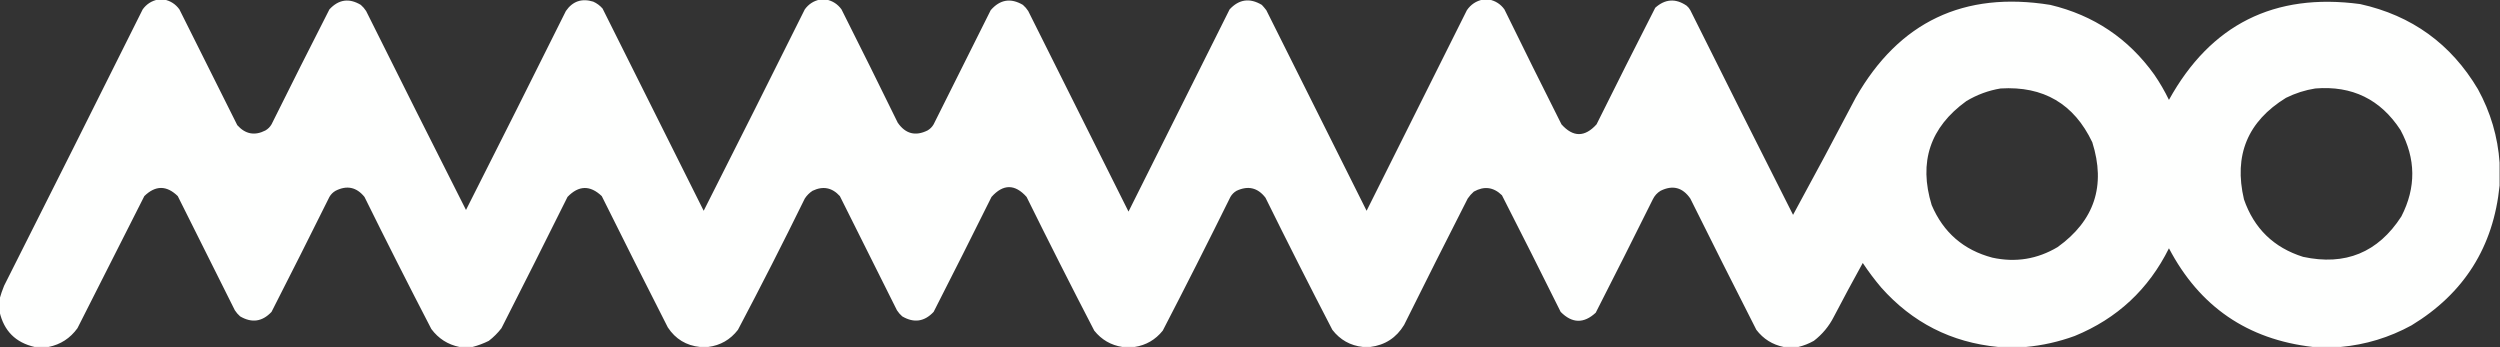

<svg xmlns="http://www.w3.org/2000/svg" version="1.1" width="3066px" height="426px" style="shape-rendering:geometricPrecision;text-rendering:geometricPrecision;image-rendering:optimizeQuality;fill-rule:evenodd;clip-rule:evenodd" xmlns:xlink="http://www.w3.org/1999/xlink">
<rect width="100%" height="100%" fill="#333333" stroke="none"/>
<g><path style="opacity:1" fill="#fefffe" d="M 193.5,-0.5 C 196.167,-0.5 198.833,-0.5 201.5,-0.5C 209.165,1.089 215.332,5.089 220,11.5C 243.667,58.833 267.333,106.167 291,153.5C 300.882,164.563 312.382,166.729 325.5,160C 328.667,158.167 331.167,155.667 333,152.5C 356.411,105.345 380.078,58.345 404,11.5C 415.337,-0.771 428.171,-2.605 442.5,6C 445.04,8.205 447.207,10.705 449,13.5C 489.578,94.989 530.411,176.322 571.5,257.5C 612.589,176.322 653.422,94.989 694,13.5C 702.28,1.517 713.446,-2.316 727.5,2C 731.956,3.979 735.79,6.813 739,10.5C 780.333,93.167 821.667,175.833 863,258.5C 904.589,176.322 945.922,93.989 987,11.5C 991.668,5.089 997.835,1.089 1005.5,-0.5C 1008.17,-0.5 1010.83,-0.5 1013.5,-0.5C 1021.17,1.089 1027.33,5.089 1032,11.5C 1055.27,57.71 1078.27,104.043 1101,150.5C 1110.49,164.161 1122.66,167.328 1137.5,160C 1140.67,158.167 1143.17,155.667 1145,152.5C 1168.33,105.833 1191.67,59.167 1215,12.5C 1226.38,-0.639 1239.55,-2.806 1254.5,6C 1257.04,8.205 1259.21,10.705 1261,13.5C 1302,95.5 1343,177.5 1384,259.5C 1425.33,176.833 1466.67,94.167 1508,11.5C 1519.56,-0.985 1532.73,-2.818 1547.5,6C 1549.45,8.074 1551.29,10.241 1553,12.5C 1594,94.5 1635,176.5 1676,258.5C 1717,176.5 1758,94.5 1799,12.5C 1803.82,5.518 1810.32,1.184 1818.5,-0.5C 1821.17,-0.5 1823.83,-0.5 1826.5,-0.5C 1834.18,1.095 1840.35,5.095 1845,11.5C 1868.06,58.623 1891.4,105.623 1915,152.5C 1929.25,168.432 1943.58,168.432 1958,152.5C 1981.74,104.678 2005.74,57.011 2030,9.5C 2042.17,-1.375 2055,-2.208 2068.5,7C 2070.36,8.558 2071.86,10.391 2073,12.5C 2114.74,96.322 2156.74,179.989 2199,263.5C 2225.07,215.751 2250.74,167.751 2276,119.5C 2328.99,26.759 2408.49,-11.074 2514.5,6C 2567.73,18.684 2610.23,47.184 2642,91.5C 2648.76,101.342 2654.76,111.675 2660,122.5C 2711.08,30.042 2789.25,-9.125 2894.5,5C 2957.82,19.005 3005.99,53.838 3039,109.5C 3054.45,137.681 3063.29,167.681 3065.5,199.5C 3065.5,208.833 3065.5,218.167 3065.5,227.5C 3058.01,302.66 3022.01,359.826 2957.5,399C 2930.22,413.897 2901.22,422.73 2870.5,425.5C 2859.17,425.5 2847.83,425.5 2836.5,425.5C 2756.32,416.325 2697.49,375.991 2660,304.5C 2634.98,354.851 2596.48,390.684 2544.5,412C 2524.95,419.14 2504.95,423.64 2484.5,425.5C 2473.17,425.5 2461.83,425.5 2450.5,425.5C 2393.13,419.976 2345.3,395.643 2307,352.5C 2298.89,342.9 2291.39,332.9 2284.5,322.5C 2272.41,344.341 2260.58,366.341 2249,388.5C 2243.08,400.166 2234.91,409.999 2224.5,418C 2218.4,421.417 2212.06,423.917 2205.5,425.5C 2199.5,425.5 2193.5,425.5 2187.5,425.5C 2173.74,422.7 2162.57,415.7 2154,404.5C 2126.74,350.989 2099.74,297.322 2073,243.5C 2063.53,229.808 2051.36,226.641 2036.5,234C 2032.3,236.567 2029.13,240.067 2027,244.5C 2003.92,290.989 1980.59,337.322 1957,383.5C 1942.38,397.033 1928.04,396.699 1914,382.5C 1890.26,334.678 1866.26,287.011 1842,239.5C 1831.66,229.415 1820.16,227.915 1807.5,235C 1804.63,237.537 1802.13,240.37 1800,243.5C 1773.74,295.011 1747.74,346.678 1722,398.5C 1712.46,414.219 1698.63,423.219 1680.5,425.5C 1677.5,425.5 1674.5,425.5 1671.5,425.5C 1656.07,423.866 1643.57,416.866 1634,404.5C 1606.16,350.811 1578.82,296.811 1552,242.5C 1542.55,230.181 1530.72,227.347 1516.5,234C 1513.33,235.833 1510.83,238.333 1509,241.5C 1481.84,296.478 1454.18,351.145 1426,405.5C 1417.01,416.687 1405.51,423.354 1391.5,425.5C 1386.5,425.5 1381.5,425.5 1376.5,425.5C 1362.49,423.354 1350.99,416.687 1342,405.5C 1313.82,351.145 1286.16,296.478 1259,241.5C 1244.67,225.5 1230.33,225.5 1216,241.5C 1192.59,288.655 1168.92,335.655 1145,382.5C 1133.67,394.565 1120.83,396.398 1106.5,388C 1103.96,385.795 1101.79,383.295 1100,380.5C 1076.65,333.802 1053.32,287.136 1030,240.5C 1020.47,229.996 1009.3,227.829 996.5,234C 992.667,236.5 989.5,239.667 987,243.5C 960.433,297.635 933.1,351.301 905,404.5C 895.682,416.572 883.516,423.572 868.5,425.5C 865.167,425.5 861.833,425.5 858.5,425.5C 841.565,423.779 828.398,415.779 819,401.5C 791.744,347.989 764.744,294.322 738,240.5C 723.704,226.912 709.704,227.246 696,241.5C 669.256,295.322 642.256,348.989 615,402.5C 610.5,408.333 605.333,413.5 599.5,418C 592.979,421.225 586.312,423.725 579.5,425.5C 574.167,425.5 568.833,425.5 563.5,425.5C 549.255,422.619 537.755,415.286 529,403.5C 501.155,349.811 473.822,295.811 447,241.5C 437.219,229.431 425.386,226.931 411.5,234C 408.333,235.833 405.833,238.333 404,241.5C 380.589,288.655 356.922,335.655 333,382.5C 321.668,394.565 308.834,396.398 294.5,388C 291.96,385.795 289.793,383.295 288,380.5C 264.667,333.833 241.333,287.167 218,240.5C 204.333,227.167 190.667,227.167 177,240.5C 149.667,294.5 122.333,348.5 95,402.5C 86.086,414.862 74.252,422.529 59.5,425.5C 53.833,425.5 48.167,425.5 42.5,425.5C 19.194,420.193 4.86,405.86 -0.5,382.5C -0.5,377.167 -0.5,371.833 -0.5,366.5C 0.997,361.179 2.83,355.846 5,350.5C 61.922,237.655 118.589,124.655 175,11.5C 179.652,5.095 185.818,1.095 193.5,-0.5 Z M 2453.5,108.5 C 2506.07,105.306 2543.57,127.306 2566,174.5C 2582.82,227.719 2568.65,270.552 2523.5,303C 2498.6,317.844 2471.93,322.177 2443.5,316C 2408.18,306.679 2383.34,285.179 2369,251.5C 2352.83,198.679 2367,156.179 2411.5,124C 2424.61,116.133 2438.61,110.967 2453.5,108.5 Z M 2839.5,108.5 C 2884.65,104.827 2919.48,121.827 2944,159.5C 2962.93,194.669 2963.26,230.002 2945,265.5C 2916.43,309.689 2876.26,326.189 2824.5,315C 2788.5,303.662 2764.33,280.162 2752,244.5C 2739.29,190.443 2756.46,148.943 2803.5,120C 2815.03,114.291 2827.03,110.458 2839.5,108.5 Z"></path></g>
</svg>
